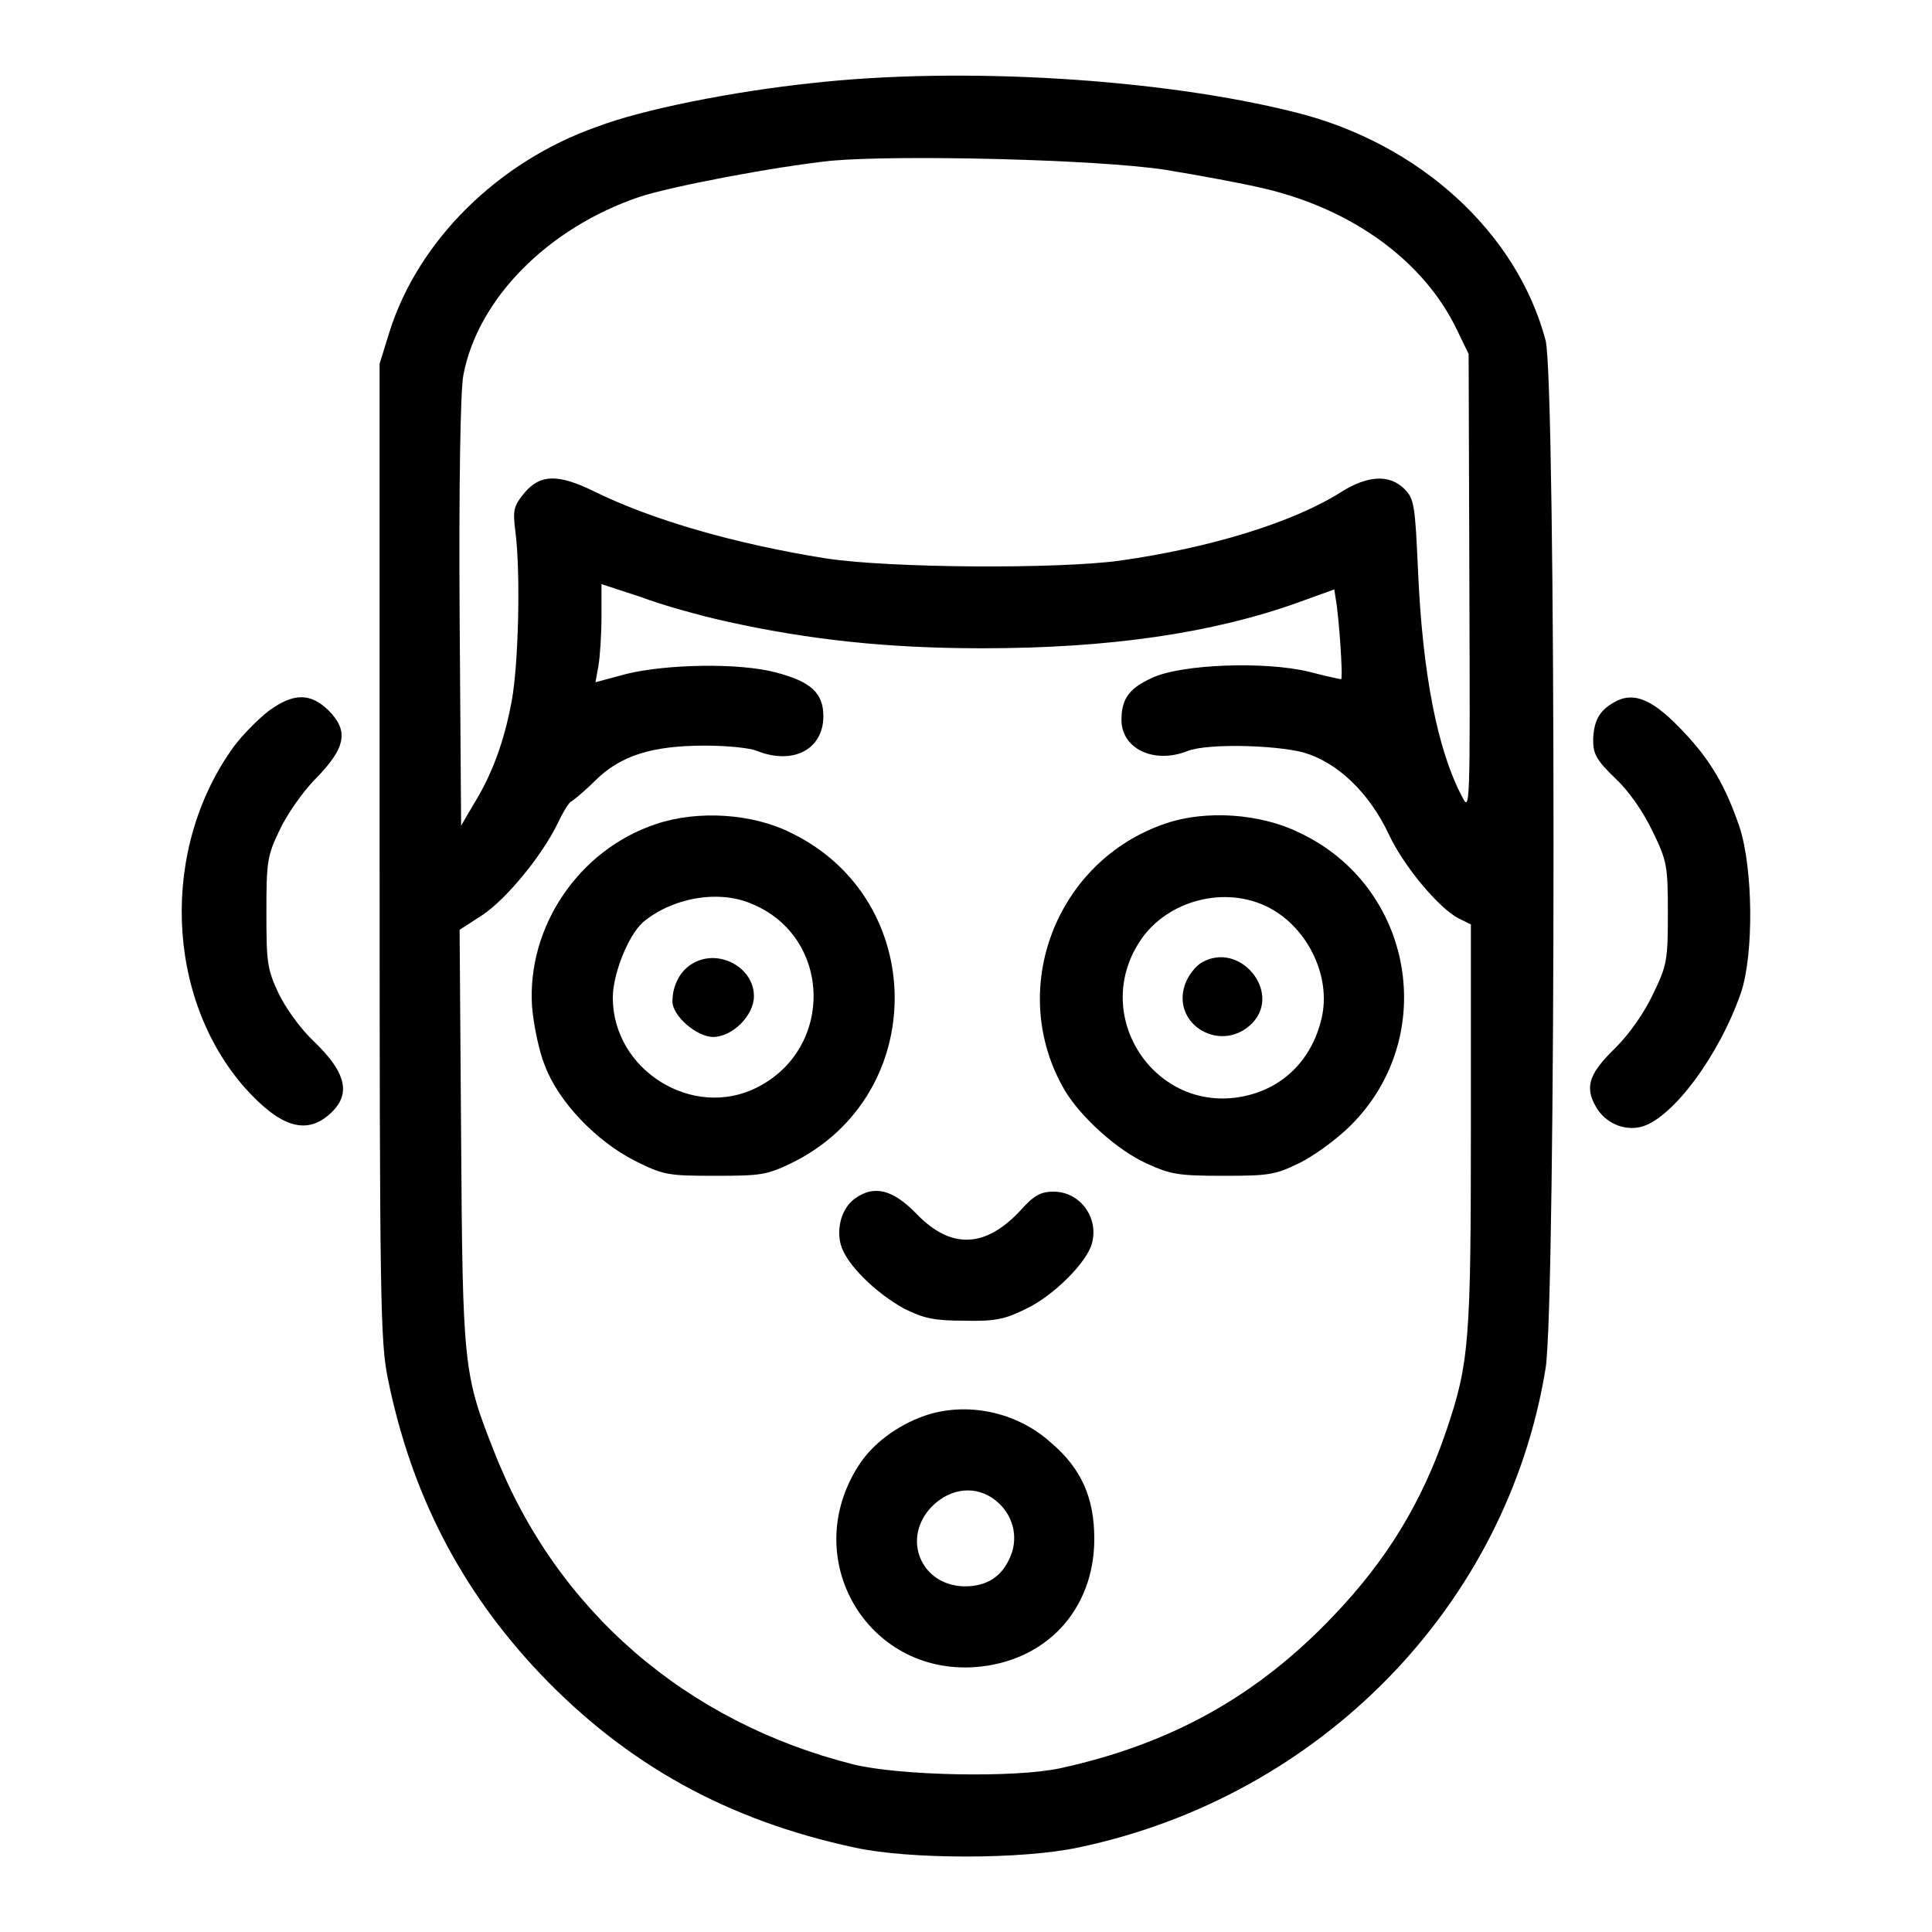 <?xml version="1.0" encoding="utf-8"?>
<!-- Svg Vector Icons : http://www.onlinewebfonts.com/icon -->
<!DOCTYPE svg PUBLIC "-//W3C//DTD SVG 1.1//EN" "http://www.w3.org/Graphics/SVG/1.1/DTD/svg11.dtd">
<svg version="1.1" xmlns="http://www.w3.org/2000/svg" xmlns:xlink="http://www.w3.org/1999/xlink" x="0px" y="0px" viewBox="0 0 256 256" enable-background="new 0 0 256 256" xml:space="preserve">
<g><g><g><path fill="#000000" d="M107.7,11c-10.5,1.1-22.6,3.5-28.6,5.8C66,21.4,55.4,31.9,51.6,44l-1.3,4.2v64.6c0,59.5,0.1,65.1,1.1,69.9c3.1,15.3,9.7,28,20.1,39c11.5,12.1,24.9,19.5,41.7,23.1c7.2,1.6,22.3,1.6,29.7,0c32-6.7,56.8-32,61.9-63.5c1.4-8.6,1.4-130.8,0-136.2C201,30.8,188.1,19,171.7,14.9C153.9,10.4,127.4,8.8,107.7,11z M154.4,22.5c4.3,0.7,10.3,1.8,13.2,2.5c11.8,2.8,21.1,9.7,25.4,18.6l1.6,3.3l0.1,30.4c0.1,30.1,0.1,30.4-1,28.2c-3.2-6.1-5.2-16.1-5.8-29.8c-0.4-8.8-0.5-9.6-1.8-10.9c-2-2-4.9-1.8-8.4,0.4c-6.3,4-17.3,7.4-29.4,9.1c-8.1,1.1-30.2,1-38.8-0.3c-12-1.9-23.1-5.1-30.8-8.9c-4.7-2.3-7.1-2.3-9.2,0.2c-1.4,1.7-1.6,2.2-1.2,5.2c0.7,5.5,0.4,17.6-0.5,22.4c-1,5.4-2.6,9.7-5,13.6l-1.7,2.9l-0.2-28.3c-0.1-16.5,0.1-29.5,0.5-31.4c1.9-10.1,11.2-19.5,23.3-23.6c4.2-1.4,17.9-4,25.4-4.8C119,20.5,145.3,21.1,154.4,22.5z M96.5,82.4c10.9,2.4,21.2,3.5,33.7,3.5c16.8,0,30.5-2,41.9-6.1l4.7-1.7l0.2,1.3c0.4,2.1,1,10.6,0.7,10.6c-0.1,0-2-0.4-4.3-1c-5.8-1.4-16.8-1-20.7,0.8c-3.1,1.4-4.1,2.8-4.1,5.6c0,3.8,4.3,5.9,8.8,4.1c2.6-1,11.4-0.8,15.3,0.2c4.5,1.3,8.7,5.3,11.3,10.8c2,4.3,6.7,9.9,9.3,11.2l1.6,0.8v26.6c0,28.6-0.2,31.5-3.3,40.6c-3.2,9.4-7.9,17.1-15,24.5c-10.1,10.6-21.5,16.9-36.1,20.1c-6,1.3-21.2,1-27.4-0.5c-22.2-5.6-39.4-20.4-47.6-41.4c-4.1-10.3-4.2-11.4-4.4-41.8l-0.2-27.4l3.1-2c3.2-2.2,7.8-7.8,9.9-12.1c0.7-1.5,1.5-2.8,1.8-2.9c0.2-0.1,1.7-1.3,3.1-2.7c3.4-3.4,7.6-4.7,14.6-4.7c2.9,0,6,0.3,6.9,0.7c4.8,1.9,8.8-0.2,8.8-4.6c0-3.1-1.7-4.6-6.3-5.8c-4.9-1.3-14.5-1.1-19.8,0.2l-4.1,1.1l0.4-2.2c0.2-1.2,0.4-4.1,0.4-6.5v-4.3l5.2,1.7C87.5,80.1,92.8,81.6,96.5,82.4z"/><path fill="#000000" d="M86.9,109.2c-10.2,3.4-17.1,13.6-16.4,24.2c0.2,2.3,0.9,5.9,1.7,7.8c1.8,4.8,6.8,10,11.9,12.6c3.8,1.9,4.4,2,10.6,2c6.1,0,6.9-0.1,10.2-1.7c18.2-8.9,18.2-34.8,0-43.7C99.8,107.8,92.5,107.3,86.9,109.2z M99.7,119.8c10.5,4.4,10.9,19.1,0.6,24.3c-8.5,4.3-19.1-2.3-19.1-11.9c0-3.1,2-8.2,4-10C89,119,95.2,117.8,99.7,119.8z"/><path fill="#000000" d="M91.9,127.6c-1.7,0.9-2.8,2.9-2.8,5.1c0,1.9,3.2,4.7,5.4,4.7c2.5,0,5.4-2.8,5.4-5.4C99.9,128.2,95.3,125.7,91.9,127.6z"/><path fill="#000000" d="M154.5,109.1c-14.6,4.9-21.2,22.1-13.4,35.4c2.1,3.5,6.9,7.9,10.9,9.7c3.1,1.4,4.1,1.6,10,1.6c6.1,0,6.9-0.1,10.2-1.7c2-1,5-3.2,6.8-5c11.8-11.8,8.3-31.7-6.9-38.8C167,107.8,159.8,107.3,154.5,109.1z M167.6,120c5.5,2.5,8.9,9.3,7.5,15c-1.3,5.5-5.2,9.3-10.5,10.3c-11.4,2.2-19.9-10.3-13.8-20.2C154.1,119.6,161.7,117.3,167.6,120z"/><path fill="#000000" d="M159.3,127.5c-0.9,0.5-1.9,1.8-2.3,3c-1.8,5.4,5,9.2,9,5C169.8,131.4,164.3,124.7,159.3,127.5z"/><path fill="#000000" d="M113.3,158.8c-1.7,1.2-2.5,3.8-1.9,6.1c0.7,2.6,4.6,6.4,8.4,8.5c2.6,1.3,4,1.6,8,1.6c4.1,0.1,5.4-0.2,8.2-1.6c3.6-1.7,8.1-6.2,8.7-8.7c0.9-3.4-1.6-6.8-5.1-6.8c-1.7,0-2.6,0.5-4.3,2.4c-4.7,5.1-9.3,5.3-13.9,0.5C118.3,157.6,115.8,157,113.3,158.8z"/><path fill="#000000" d="M122.5,187.6c-3.7,1.3-7,3.8-8.8,6.7c-7.8,12.3,1.2,27.6,15.5,26.6c9.4-0.7,15.8-7.6,15.8-17c0-5.4-1.7-9.3-5.7-12.7C134.7,187,128,185.7,122.5,187.6z M131.9,198.8c2.3,1.8,3.1,4.8,2,7.4c-1.1,2.7-3.1,4-6.1,4c-5.8-0.1-8.4-6.4-4.3-10.6C126,197.1,129.4,196.8,131.9,198.8z"/><path fill="#000000" d="M35.6,94.2c-1.3,1-3.4,3.1-4.6,4.7c-9.8,13.5-9.1,33.3,1.5,45.3c4.6,5.1,8,6.2,11.1,3.5c3-2.6,2.4-5.5-2.1-9.8c-1.7-1.6-3.7-4.4-4.6-6.3c-1.5-3.2-1.6-4.1-1.6-10.7c0-6.6,0.1-7.5,1.7-10.8c0.9-2,3.1-5.2,4.9-7c4-4.1,4.3-6.3,1.6-9C41.1,91.8,38.9,91.8,35.6,94.2z"/><path fill="#000000" d="M213.8,93.1c-1.9,1.1-2.6,2.4-2.7,4.9c0,1.9,0.4,2.7,3,5.2c1.9,1.8,3.7,4.5,4.9,7c1.9,3.9,2,4.6,2,10.8c0,6.2-0.1,6.9-2,10.8c-1.2,2.5-3.1,5.2-4.9,7c-3.5,3.4-4.2,5.2-2.6,7.9c1.2,2.1,3.7,3.2,6,2.6c4.1-1.1,10.3-9.4,13.2-17.8c1.7-5.1,1.6-16.4-0.2-21.9c-1.8-5.3-3.8-8.8-7.3-12.5C219.1,92.7,216.5,91.5,213.8,93.1z"/></g></g></g>
</svg>
